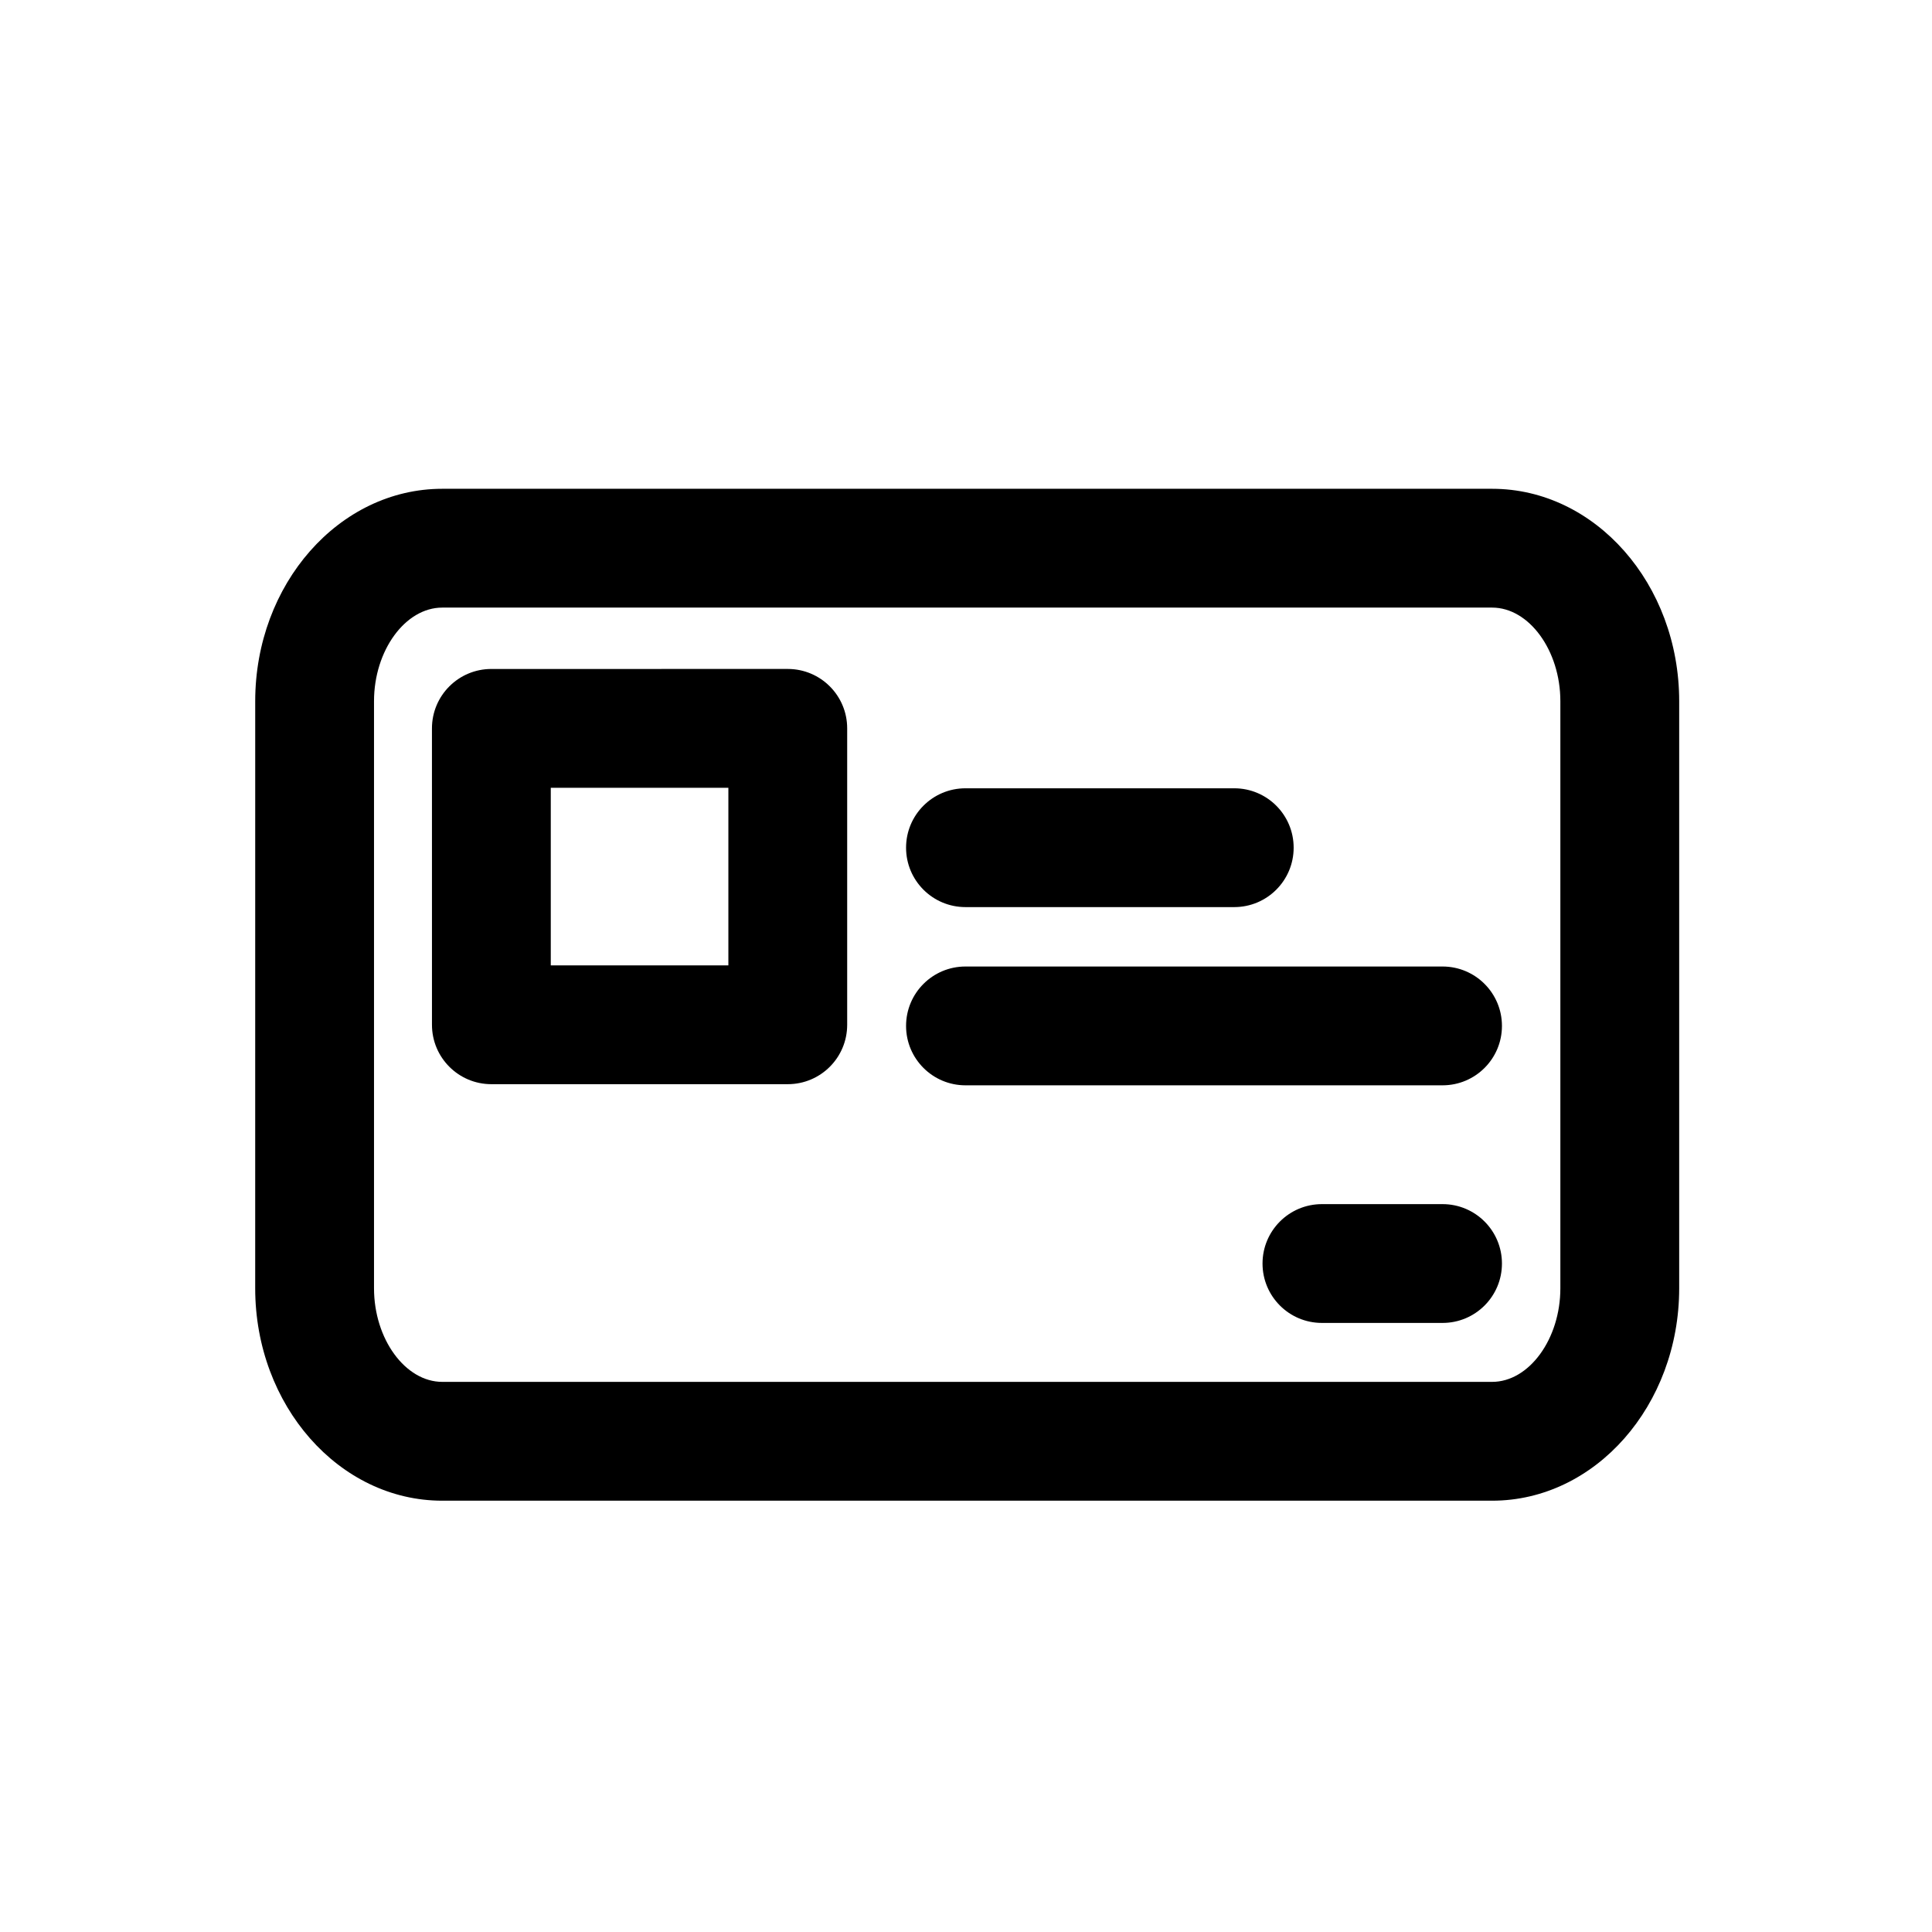 <?xml version="1.0" encoding="UTF-8"?>
<!-- Uploaded to: ICON Repo, www.svgrepo.com, Generator: ICON Repo Mixer Tools -->
<svg fill="#000000" width="800px" height="800px" version="1.1" viewBox="144 144 512 512" xmlns="http://www.w3.org/2000/svg">
 <g>
  <path d="m539.43 541.7h-278.23c-27.336 0-49.57-25.254-49.57-56.289l0.004-155.58c0-31.043 22.23-56.297 49.57-56.297h278.23c27.336 0 49.57 25.254 49.57 56.297v155.58c-0.004 31.035-22.234 56.289-49.574 56.289zm-278.23-236.68c-9.793 0-18.082 11.363-18.082 24.809v155.58c0 13.445 8.289 24.801 18.082 24.801h278.23c9.793 0 18.082-11.355 18.082-24.801v-155.58c0-13.445-8.289-24.809-18.082-24.809z"/>
  <path d="m471.09 384.39h-71.23c-8.703 0-15.742-7.051-15.742-15.742 0-8.695 7.043-15.742 15.742-15.742h71.23c8.703 0 15.742 7.051 15.742 15.742 0 8.691-7.039 15.742-15.742 15.742z"/>
  <path d="m526.29 431.62h-126.43c-8.703 0-15.742-7.051-15.742-15.742 0-8.695 7.043-15.742 15.742-15.742h126.43c8.703 0 15.742 7.051 15.742 15.742 0.004 8.691-7.039 15.742-15.742 15.742z"/>
  <path d="m526.29 494.59h-31.965c-8.703 0-15.742-7.051-15.742-15.742 0-8.695 7.043-15.742 15.742-15.742h31.965c8.703 0 15.742 7.051 15.742 15.742 0.004 8.691-7.039 15.742-15.742 15.742z"/>
  <path d="m352.77 431.32h-78.551c-8.703 0-15.742-7.051-15.742-15.742l-0.004-78.551c0-8.695 7.043-15.742 15.742-15.742l78.555-0.004c8.703 0 15.742 7.051 15.742 15.742v78.551c0.004 8.699-7.039 15.746-15.742 15.746zm-62.809-31.488h47.066v-47.062h-47.066z"/>
 </g>
</svg>